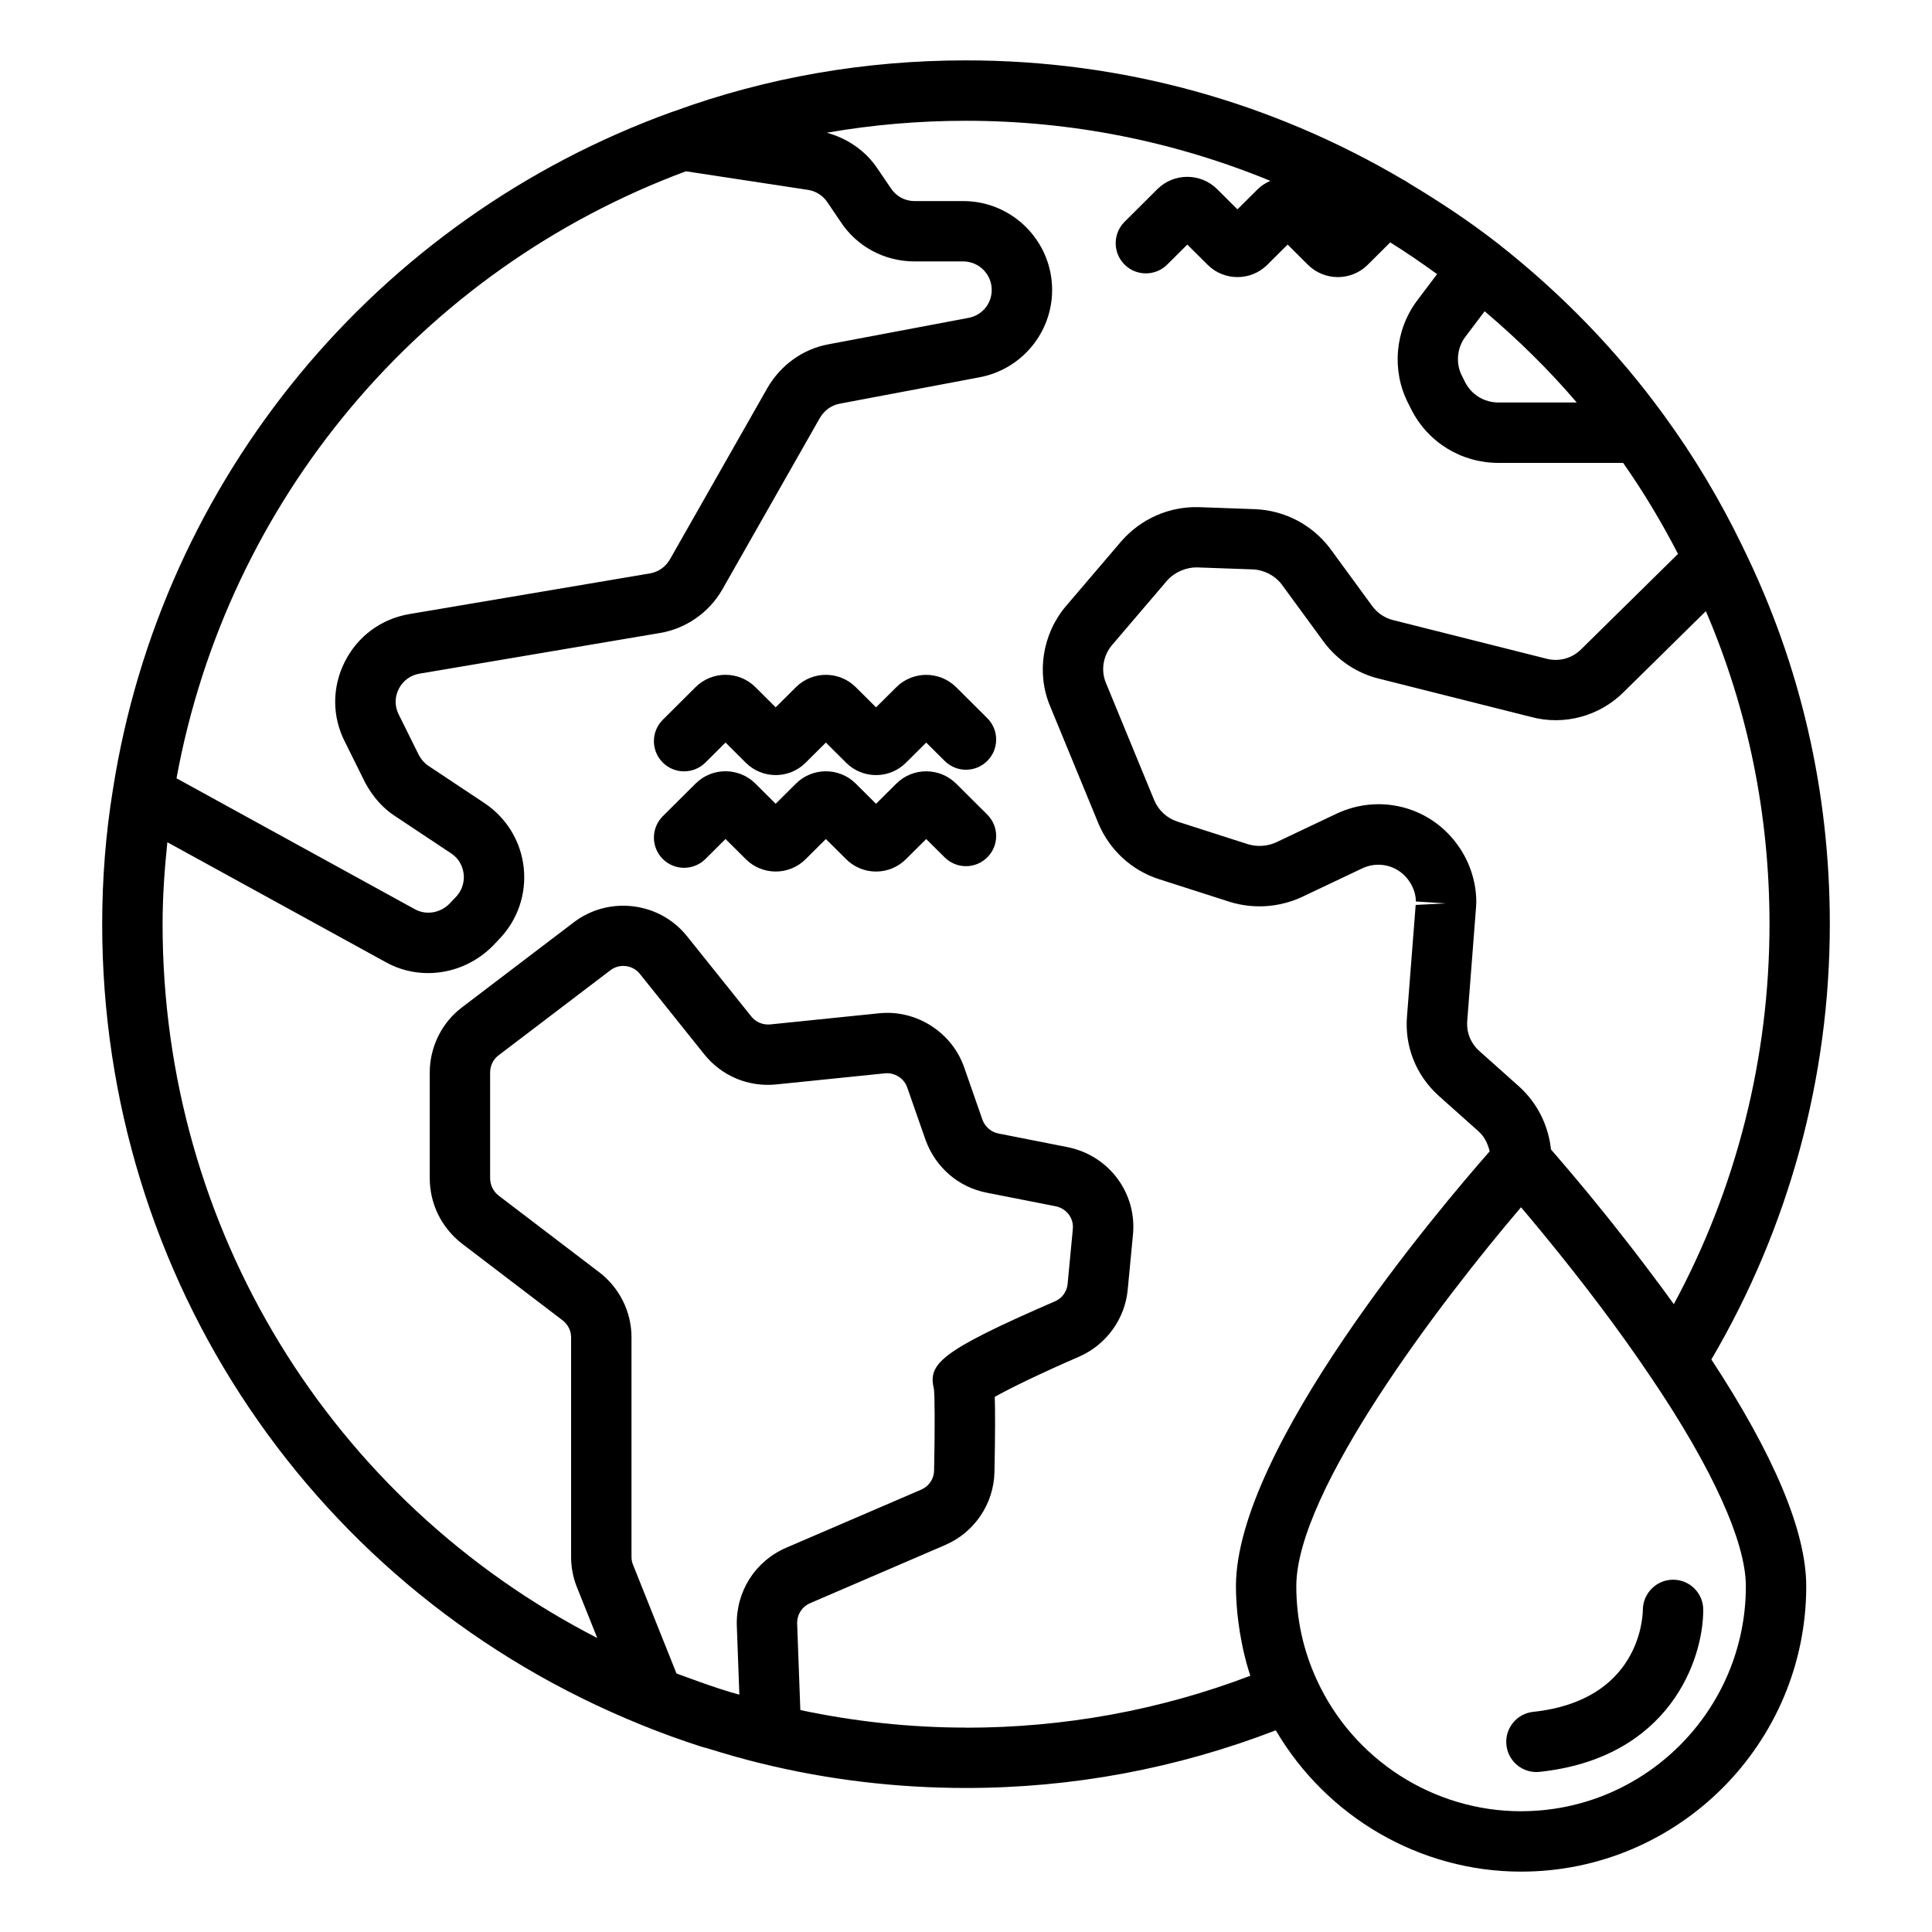 <svg xmlns:xlink="http://www.w3.org/1999/xlink" version="1.1" height="300" width="300" data-name="Layer 1" xmlns="http://www.w3.org/2000/svg" viewBox="0 0 64 64" id="Layer_1"><g transform="matrix(1,0,0,1,0,0)" height="100%" width="100%"><path stroke-opacity="1" stroke="none" data-original-color="#000000ff" fill-opacity="1" fill="#000000" d="m57.737 18.133s0-.001 0-.002c-.007-.015-.013-.03-.021-.045-.742-1.533-1.619-2.995-2.604-4.342-1.532-2.107-3.375-4.013-5.478-5.666-.948-.742-1.942-1.396-2.957-2.006-.066-.038-.124-.09-.194-.117-4.375-2.583-9.308-3.955-14.481-3.955-3.354 0-6.606.566-9.667 1.684-.024.007-.048.014-.072.023-9.815 3.548-16.912 12.15-18.522 22.442-.236 1.446-.356 2.949-.356 4.465 0 11.734 7.019 22.149 17.877 26.531.642.262 1.3.501 1.967.714.081.026.162.043.243.068.581.18 1.166.35 1.757.492 2.188.537 4.466.81 6.771.81 3.54 0 6.986-.648 10.262-1.91 1.681 2.864 4.765 4.681 8.126 4.681 5.208 0 9.446-4.242 9.446-9.456 0-1.812-1.066-4.343-3.143-7.51 2.56-4.355 3.924-9.322 3.924-14.42 0-4.397-.97-8.598-2.878-12.482zm-2.832 24.333c-.031-.042-.063-.087-.094-.129-.24-.323-.477-.634-.71-.936-.067-.087-.13-.167-.196-.252-.163-.209-.323-.414-.479-.61-.085-.107-.166-.206-.248-.309-.133-.166-.263-.326-.389-.48-.081-.099-.159-.193-.237-.288-.12-.144-.232-.28-.343-.411-.07-.083-.138-.164-.203-.242-.115-.136-.219-.257-.32-.375-.046-.054-.095-.111-.138-.161-.062-.072-.113-.13-.169-.194-.088-.802-.452-1.536-1.048-2.079l-1.324-1.182c-.292-.26-.438-.626-.401-1.022l.29-3.744c.002-.028.008-.143.008-.171 0-.715-.249-1.425-.697-1.996-.93-1.192-2.539-1.579-3.921-.936l-2.025.961c-.289.128-.62.146-.917.057l-2.34-.751c-.344-.111-.624-.369-.764-.696l-1.604-3.896c-.175-.412-.095-.905.202-1.255l1.822-2.135c.248-.285.647-.445.99-.438l1.851.066c.372.016.732.205.949.486l1.407 1.923c.453.604 1.099 1.033 1.813 1.208l5.05 1.271c1.089.294 2.266-.024 3.066-.824l2.723-2.681c1.398 3.262 2.108 6.742 2.108 10.367 0 4.422-1.092 8.744-3.17 12.591-.18-.252-.36-.497-.54-.739zm-2.672-29.133h-2.594c-.474 0-.898-.26-1.107-.677l-.107-.214c-.207-.407-.161-.912.113-1.28l.643-.851c1.103.935 2.128 1.941 3.052 3.023zm-29.511-7.659 4.045.616c.256.038.495.189.643.412l.424.626c.539.834 1.459 1.332 2.463 1.332h1.611c.521 0 .944.424.944.944 0 .46-.318.842-.773.927l-4.632.874c-.842.154-1.578.678-2.023 1.443l-3.233 5.684c-.14.246-.386.419-.667.464l-7.963 1.346c-.932.158-1.712.733-2.138 1.578-.425.841-.426 1.804-.006 2.637l.683 1.376c.257.476.596.851.994 1.106l1.849 1.229c.323.216.399.525.417.69s.006.483-.273.771l-.202.212c-.309.309-.778.382-1.146.176l-7.892-4.335c1.685-9.194 8.081-16.84 16.875-20.108zm8.216 40.347c.025.196.036 1.207.005 2.697-.005.273-.172.52-.431.63l-4.462 1.92c-1.034.443-1.679 1.458-1.642 2.59l.084 2.279c-.097-.028-.195-.052-.291-.081-.469-.143-.934-.304-1.395-.476-.132-.049-.266-.093-.396-.144l-1.444-3.611c-.033-.083-.047-.167-.047-.27v-7.26c0-.84-.402-1.646-1.073-2.153l-3.326-2.535c-.183-.144-.284-.35-.284-.582v-3.498c0-.223.101-.432.272-.562l3.708-2.821c.304-.234.744-.182.982.119l2.126 2.655c.572.72 1.462 1.1 2.392 1.005l3.603-.368c.319-.029.631.163.736.474l.602 1.724c.332.919 1.094 1.577 2.036 1.758l2.275.448c.363.073.608.397.57.755v.01l-.172 1.808c-.024.253-.179.468-.403.569-3.859 1.674-4.227 2.081-4.024 2.92zm1.062 11.208c-1.862 0-3.701-.202-5.488-.581l-.105-2.859c-.01-.298.159-.566.432-.683l4.46-1.92c.98-.417 1.625-1.372 1.644-2.43.026-1.293.024-2.041.01-2.483.482-.274 1.478-.761 2.817-1.342.888-.399 1.496-1.246 1.587-2.209l.172-1.802c.144-1.39-.788-2.646-2.171-2.921l-2.282-.45c-.247-.047-.448-.225-.534-.464l-.595-1.705c-.398-1.179-1.594-1.946-2.832-1.813l-3.598.368c-.241.023-.479-.073-.629-.263l-2.126-2.654c-.909-1.145-2.596-1.352-3.759-.462l-3.704 2.818c-.666.504-1.063 1.31-1.063 2.155v3.498c0 .847.383 1.633 1.061 2.165l3.339 2.545c.177.134.282.343.282.561v7.26c0 .353.06.679.187 1.004l.68 1.699c-8.818-4.531-14.399-13.558-14.399-23.644 0-.917.064-1.821.158-2.717l7.225 3.968c.439.247.925.367 1.411.367.775 0 1.55-.306 2.138-.895l.21-.221c.614-.63.913-1.492.822-2.365s-.562-1.654-1.295-2.146l-1.867-1.241c-.123-.079-.233-.207-.311-.35l-.671-1.353c-.134-.266-.133-.572.002-.84.137-.272.388-.458.687-.508l7.953-1.345c.866-.138 1.644-.679 2.082-1.448l3.228-5.676c.147-.252.384-.424.656-.474l4.636-.875c1.393-.262 2.403-1.479 2.403-2.893 0-1.624-1.321-2.944-2.944-2.944h-1.611c-.321 0-.614-.156-.795-.436l-.433-.638c-.396-.594-1.001-1.006-1.682-1.19 1.506-.263 3.046-.396 4.612-.396 3.518 0 6.916.69 10.082 1.99-.15.067-.293.152-.416.274l-.674.67-.674-.671c-.545-.541-1.431-.542-1.977 0l-1.088 1.083c-.391.39-.393 1.023-.003 1.415.389.391 1.022.392 1.415.003l.666-.663.673.669c.273.272.631.408.989.408s.716-.136.988-.407l.674-.67.674.671c.545.541 1.432.542 1.977 0l.748-.744c.528.33 1.043.683 1.551 1.052l-.665.881c-.729.978-.846 2.307-.3 3.38l.104.208c.551 1.1 1.661 1.784 2.896 1.784h4.128c.669.952 1.274 1.962 1.818 3.015l-3.21 3.161c-.301.301-.738.42-1.153.309l-5.072-1.277c-.276-.068-.517-.229-.688-.457l-1.414-1.933c-.596-.776-1.495-1.244-2.471-1.285l-1.865-.067c-.975-.028-1.917.382-2.57 1.132l-1.829 2.143c-.785.922-.989 2.231-.525 3.324l1.605 3.898c.373.871 1.099 1.536 1.995 1.825l2.357.756c.772.235 1.598.186 2.348-.148l2.04-.968c.526-.244 1.141-.098 1.497.359.175.223.272.494.272.742l.998.063-1.005.051-.284 3.65c-.096 1.021.292 2 1.063 2.687l1.316 1.175c.185.168.296.403.357.65-1.671 1.901-8.406 9.848-8.406 14.408 0 .308.02.612.049.915.009.09.021.179.032.268.028.224.064.446.108.667.017.087.033.174.053.26.066.288.141.574.235.855-3.007 1.142-6.171 1.72-9.418 1.72zm18.388 2.771c-2.901 0-5.557-1.707-6.767-4.351-.451-.979-.679-2.024-.679-3.105 0-3.174 4.834-9.493 7.444-12.552.206.242.447.531.703.842.104.126.21.255.32.392.974 1.199 2.179 2.757 3.281 4.4 0 0 .001.001.002.002 2.026 2.996 3.142 5.452 3.142 6.915 0 4.111-3.34 7.456-7.446 7.456z"></path><path stroke-opacity="1" stroke="none" data-original-color="#000000ff" fill-opacity="1" fill="#000000" d="m31.671 22.762c-.545-.541-1.432-.542-1.977 0l-.674.67-.674-.671c-.545-.541-1.432-.542-1.977 0l-.674.67-.674-.671c-.545-.541-1.431-.542-1.977 0l-1.088 1.083c-.391.39-.393 1.023-.003 1.415.389.391 1.022.392 1.415.003l.666-.663.674.671c.547.543 1.433.541 1.976 0l.674-.67.673.669c.273.272.631.408.989.408s.716-.136.988-.407l.674-.67.612.608c.392.39 1.025.389 1.414-.004.39-.391.388-1.024-.004-1.414l-1.034-1.029z"></path><path stroke-opacity="1" stroke="none" data-original-color="#000000ff" fill-opacity="1" fill="#000000" d="m31.671 25.957c-.545-.541-1.432-.542-1.977 0l-.674.67-.674-.671c-.545-.541-1.432-.542-1.977 0l-.674.67-.674-.671c-.545-.541-1.431-.542-1.977 0l-1.088 1.083c-.391.39-.393 1.023-.003 1.415.389.391 1.022.392 1.415.003l.666-.663.674.671c.547.543 1.433.541 1.976 0l.674-.67.673.669c.273.272.631.408.989.408s.716-.136.988-.407l.674-.67.612.608c.392.39 1.025.388 1.414-.004.39-.392.388-1.024-.004-1.414l-1.034-1.029z"></path><path stroke-opacity="1" stroke="none" data-original-color="#000000ff" fill-opacity="1" fill="#000000" d="m50.79 56.707c-.549.058-.947.551-.888 1.1.054.513.488.894.993.894.036 0 .071-.002.107-.006 4.299-.458 5.425-3.715 5.42-5.373-.002-.549-.446-.99-.995-.992h-.005c-.547 0-.993.444-1 .991-.004.307-.14 3.014-3.632 3.386z"></path></g></svg>